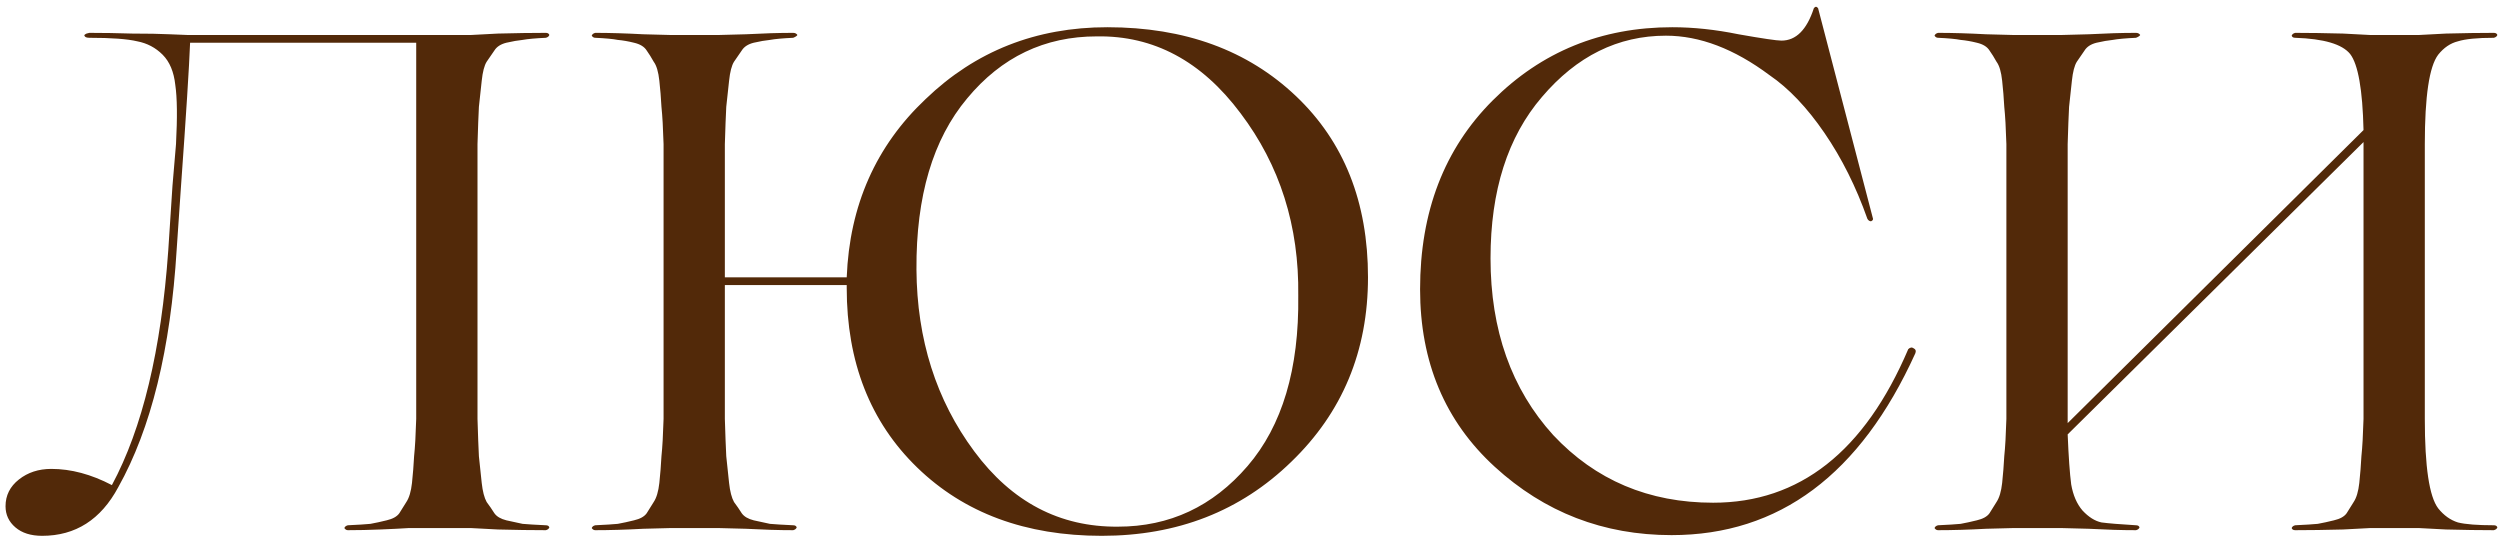 <?xml version="1.0" encoding="UTF-8"?> <svg xmlns="http://www.w3.org/2000/svg" width="374" height="81" viewBox="0 0 374 81" fill="none"><path d="M81.656 78.579C81.937 78.579 82.112 78.684 82.183 78.895C82.112 79.105 81.937 79.246 81.656 79.316C79.548 79.316 77.159 79.281 74.49 79.211L70.485 79H63.108C62.898 79 62.23 79 61.106 79C60.052 79.07 58.647 79.141 56.891 79.211C55.205 79.281 53.589 79.316 52.043 79.316C51.833 79.316 51.657 79.211 51.516 79C51.587 78.789 51.762 78.649 52.043 78.579C53.589 78.508 54.713 78.438 55.416 78.368C56.188 78.227 56.996 78.052 57.839 77.841C58.753 77.63 59.385 77.279 59.736 76.787C60.087 76.225 60.439 75.663 60.79 75.101C61.212 74.469 61.493 73.52 61.633 72.255C61.774 70.921 61.879 69.586 61.949 68.251C62.09 66.916 62.195 65.054 62.265 62.666V6.392H28.438C28.297 10.045 27.84 17.246 27.068 27.995L26.435 37.269C25.522 52.233 22.607 64.106 17.689 72.888C15.089 77.735 11.296 80.159 6.307 80.159C4.621 80.159 3.287 79.738 2.303 78.895C1.319 78.052 0.828 76.998 0.828 75.733C0.828 74.117 1.495 72.782 2.83 71.729C4.165 70.675 5.781 70.148 7.677 70.148C10.628 70.148 13.649 70.956 16.74 72.572C21.307 64.071 24.117 52.373 25.171 37.48L25.803 27.784C26.084 24.623 26.26 22.55 26.33 21.567C26.541 17.562 26.506 14.612 26.225 12.715C26.014 10.748 25.382 9.237 24.328 8.183C23.274 7.129 22.009 6.462 20.534 6.181C19.059 5.83 16.67 5.654 13.368 5.654C12.947 5.654 12.701 5.549 12.63 5.338C12.56 5.268 12.665 5.162 12.947 5.022L13.368 4.916C15.405 4.916 17.548 4.952 19.796 5.022C22.044 5.022 23.906 5.057 25.382 5.127C26.857 5.197 27.735 5.233 28.016 5.233H70.485L74.49 5.022C77.159 4.952 79.548 4.916 81.656 4.916C81.937 4.916 82.112 5.022 82.183 5.233C82.112 5.443 81.937 5.584 81.656 5.654C80.11 5.724 78.951 5.83 78.178 5.97C77.475 6.04 76.668 6.181 75.754 6.392C74.911 6.603 74.314 6.989 73.963 7.551C73.612 8.043 73.225 8.605 72.804 9.237C72.452 9.799 72.206 10.748 72.066 12.082C71.925 13.347 71.785 14.647 71.644 15.982C71.574 17.316 71.504 19.178 71.434 21.567V62.666C71.504 65.054 71.574 66.916 71.644 68.251C71.785 69.586 71.925 70.921 72.066 72.255C72.206 73.52 72.452 74.469 72.804 75.101C73.225 75.663 73.612 76.225 73.963 76.787C74.314 77.279 74.911 77.63 75.754 77.841C76.668 78.052 77.475 78.227 78.178 78.368C78.951 78.438 80.11 78.508 81.656 78.579ZM165.661 4.073C177.253 4.073 186.667 7.516 193.903 14.401C201.069 21.215 204.652 30.243 204.652 41.484C204.652 52.514 200.823 61.717 193.166 69.094C185.578 76.471 176.129 80.159 164.818 80.159C153.436 80.159 144.233 76.752 137.208 69.937C130.182 63.122 126.669 54.165 126.669 43.065V42.643H108.438V62.666C108.509 65.054 108.579 66.916 108.649 68.251C108.79 69.586 108.93 70.921 109.071 72.255C109.211 73.52 109.457 74.469 109.808 75.101C110.23 75.663 110.616 76.225 110.968 76.787C111.319 77.279 111.916 77.63 112.759 77.841C113.672 78.052 114.48 78.227 115.183 78.368C115.956 78.438 117.115 78.508 118.66 78.579C118.941 78.579 119.117 78.684 119.187 78.895C119.117 79.105 118.941 79.246 118.66 79.316C116.553 79.316 114.199 79.246 111.6 79.105C109 79.035 107.666 79 107.595 79H100.219C100.148 79 98.814 79.035 96.214 79.105C93.615 79.246 91.226 79.316 89.048 79.316C88.837 79.316 88.662 79.211 88.521 79C88.591 78.789 88.767 78.649 89.048 78.579C90.594 78.508 91.718 78.438 92.42 78.368C93.193 78.227 94.001 78.052 94.844 77.841C95.757 77.63 96.39 77.279 96.741 76.787C97.092 76.225 97.444 75.663 97.795 75.101C98.216 74.469 98.497 73.52 98.638 72.255C98.778 70.921 98.884 69.586 98.954 68.251C99.094 66.916 99.2 65.054 99.27 62.666V21.567C99.2 19.178 99.094 17.316 98.954 15.982C98.884 14.647 98.778 13.347 98.638 12.082C98.497 10.748 98.216 9.799 97.795 9.237C97.444 8.605 97.092 8.043 96.741 7.551C96.39 6.989 95.757 6.603 94.844 6.392C94.001 6.181 93.193 6.04 92.42 5.97C91.718 5.83 90.594 5.724 89.048 5.654C88.837 5.654 88.662 5.549 88.521 5.338C88.591 5.127 88.767 4.987 89.048 4.916C91.226 4.916 93.615 4.987 96.214 5.127C98.814 5.197 100.148 5.233 100.219 5.233H107.595C107.666 5.233 109 5.197 111.6 5.127C114.199 4.987 116.553 4.916 118.66 4.916C118.941 4.916 119.152 5.022 119.293 5.233C119.222 5.373 119.012 5.514 118.66 5.654C117.115 5.724 115.956 5.83 115.183 5.97C114.48 6.04 113.672 6.181 112.759 6.392C111.916 6.603 111.319 6.989 110.968 7.551C110.616 8.043 110.23 8.605 109.808 9.237C109.457 9.799 109.211 10.748 109.071 12.082C108.93 13.347 108.79 14.647 108.649 15.982C108.579 17.316 108.509 19.178 108.438 21.567V41.484H126.669C127.091 30.735 131.025 21.848 138.472 14.822C145.919 7.656 154.982 4.073 165.661 4.073ZM167.242 78.789C174.97 78.789 181.433 75.768 186.632 69.726C191.831 63.684 194.36 55.184 194.219 44.224C194.36 33.826 191.479 24.728 185.578 16.93C179.747 9.132 172.581 5.303 164.08 5.443C156.282 5.443 149.818 8.535 144.69 14.717C139.561 20.829 137.032 29.365 137.102 40.325C137.173 50.793 140.053 59.856 145.744 67.513C151.364 75.101 158.53 78.859 167.242 78.789ZM250.066 80.054C239.879 80.054 231.062 76.647 223.615 69.832C216.168 63.017 212.445 54.165 212.445 43.276C212.445 31.683 216.063 22.269 223.299 15.033C230.606 7.727 239.563 4.073 250.171 4.073C253.333 4.073 256.635 4.425 260.077 5.127C263.66 5.759 265.803 6.076 266.506 6.076C268.684 6.076 270.299 4.46 271.353 1.228C271.564 0.947 271.775 0.947 271.986 1.228L280.205 32.737C280.205 32.878 280.135 32.983 279.995 33.053C279.924 33.124 279.819 33.124 279.678 33.053C279.538 32.983 279.433 32.878 279.362 32.737C277.676 27.96 275.533 23.674 272.934 19.881C270.335 16.087 267.595 13.207 264.714 11.239C259.445 7.305 254.281 5.338 249.223 5.338C242.057 5.338 235.875 8.394 230.676 14.506C225.547 20.478 222.983 28.522 222.983 38.639C222.983 49.388 226.109 58.205 232.362 65.09C238.685 71.834 246.659 75.206 256.284 75.206C269.21 75.206 278.941 67.549 285.474 52.233C285.755 51.952 286.036 51.917 286.317 52.128C286.599 52.268 286.669 52.514 286.528 52.865C278.308 70.991 266.154 80.054 250.066 80.054ZM373.079 78.579C373.36 78.579 373.536 78.684 373.606 78.895C373.536 79.105 373.36 79.246 373.079 79.316C370.971 79.316 368.583 79.281 365.913 79.211L361.909 79H354.532L350.527 79.211C347.858 79.281 345.469 79.316 343.361 79.316C343.08 79.316 342.905 79.211 342.834 79C342.905 78.789 343.08 78.649 343.361 78.579C344.907 78.508 346.031 78.438 346.734 78.368C347.506 78.227 348.314 78.052 349.157 77.841C350.071 77.63 350.703 77.279 351.054 76.787C351.406 76.225 351.757 75.663 352.108 75.101C352.53 74.469 352.811 73.52 352.951 72.255C353.092 70.921 353.197 69.586 353.267 68.251C353.408 66.916 353.513 65.054 353.583 62.666V21.567V21.251L309.323 64.984C309.463 68.356 309.639 70.85 309.85 72.466C310.131 74.082 310.693 75.382 311.536 76.365C312.449 77.349 313.398 77.946 314.381 78.157C315.435 78.297 317.156 78.438 319.545 78.579C319.826 78.579 320.002 78.684 320.072 78.895C320.002 79.105 319.826 79.246 319.545 79.316C317.437 79.316 315.084 79.246 312.484 79.105C309.885 79.035 308.55 79 308.48 79H301.103C301.033 79 299.698 79.035 297.099 79.105C294.499 79.246 292.111 79.316 289.933 79.316C289.722 79.316 289.546 79.211 289.406 79C289.476 78.789 289.652 78.649 289.933 78.579C291.478 78.508 292.602 78.438 293.305 78.368C294.078 78.227 294.886 78.052 295.729 77.841C296.642 77.63 297.274 77.279 297.626 76.787C297.977 76.225 298.328 75.663 298.679 75.101C299.101 74.469 299.382 73.52 299.522 72.255C299.663 70.921 299.768 69.586 299.839 68.251C299.979 66.916 300.084 65.054 300.155 62.666V21.567C300.084 19.178 299.979 17.316 299.839 15.982C299.768 14.647 299.663 13.347 299.522 12.082C299.382 10.748 299.101 9.799 298.679 9.237C298.328 8.605 297.977 8.043 297.626 7.551C297.274 6.989 296.642 6.603 295.729 6.392C294.886 6.181 294.078 6.04 293.305 5.97C292.602 5.83 291.478 5.724 289.933 5.654C289.722 5.654 289.546 5.549 289.406 5.338C289.476 5.127 289.652 4.987 289.933 4.916C292.111 4.916 294.499 4.987 297.099 5.127C299.698 5.197 301.033 5.233 301.103 5.233H308.48C308.55 5.233 309.885 5.197 312.484 5.127C315.084 4.987 317.437 4.916 319.545 4.916C319.826 4.916 320.037 5.022 320.177 5.233C320.107 5.373 319.896 5.514 319.545 5.654C317.999 5.724 316.84 5.83 316.067 5.97C315.365 6.04 314.557 6.181 313.644 6.392C312.801 6.603 312.203 6.989 311.852 7.551C311.501 8.043 311.114 8.605 310.693 9.237C310.342 9.799 310.096 10.748 309.955 12.082C309.815 13.347 309.674 14.647 309.534 15.982C309.463 17.316 309.393 19.178 309.323 21.567V62.666V63.298L353.583 19.459C353.443 13.417 352.775 9.623 351.581 8.078C350.387 6.603 347.647 5.795 343.361 5.654C343.08 5.654 342.905 5.549 342.834 5.338C342.905 5.127 343.08 4.987 343.361 4.916C345.469 4.916 347.858 4.952 350.527 5.022L354.532 5.233H361.909L365.913 5.022C368.583 4.952 370.971 4.916 373.079 4.916C373.36 4.916 373.536 5.022 373.606 5.233C373.536 5.443 373.36 5.584 373.079 5.654C370.62 5.654 368.829 5.83 367.705 6.181C366.581 6.462 365.597 7.129 364.754 8.183C363.419 9.94 362.752 14.401 362.752 21.567V62.666C362.752 69.832 363.419 74.293 364.754 76.049C365.597 77.103 366.581 77.806 367.705 78.157C368.829 78.438 370.62 78.579 373.079 78.579Z" fill="#522909"></path></svg> 